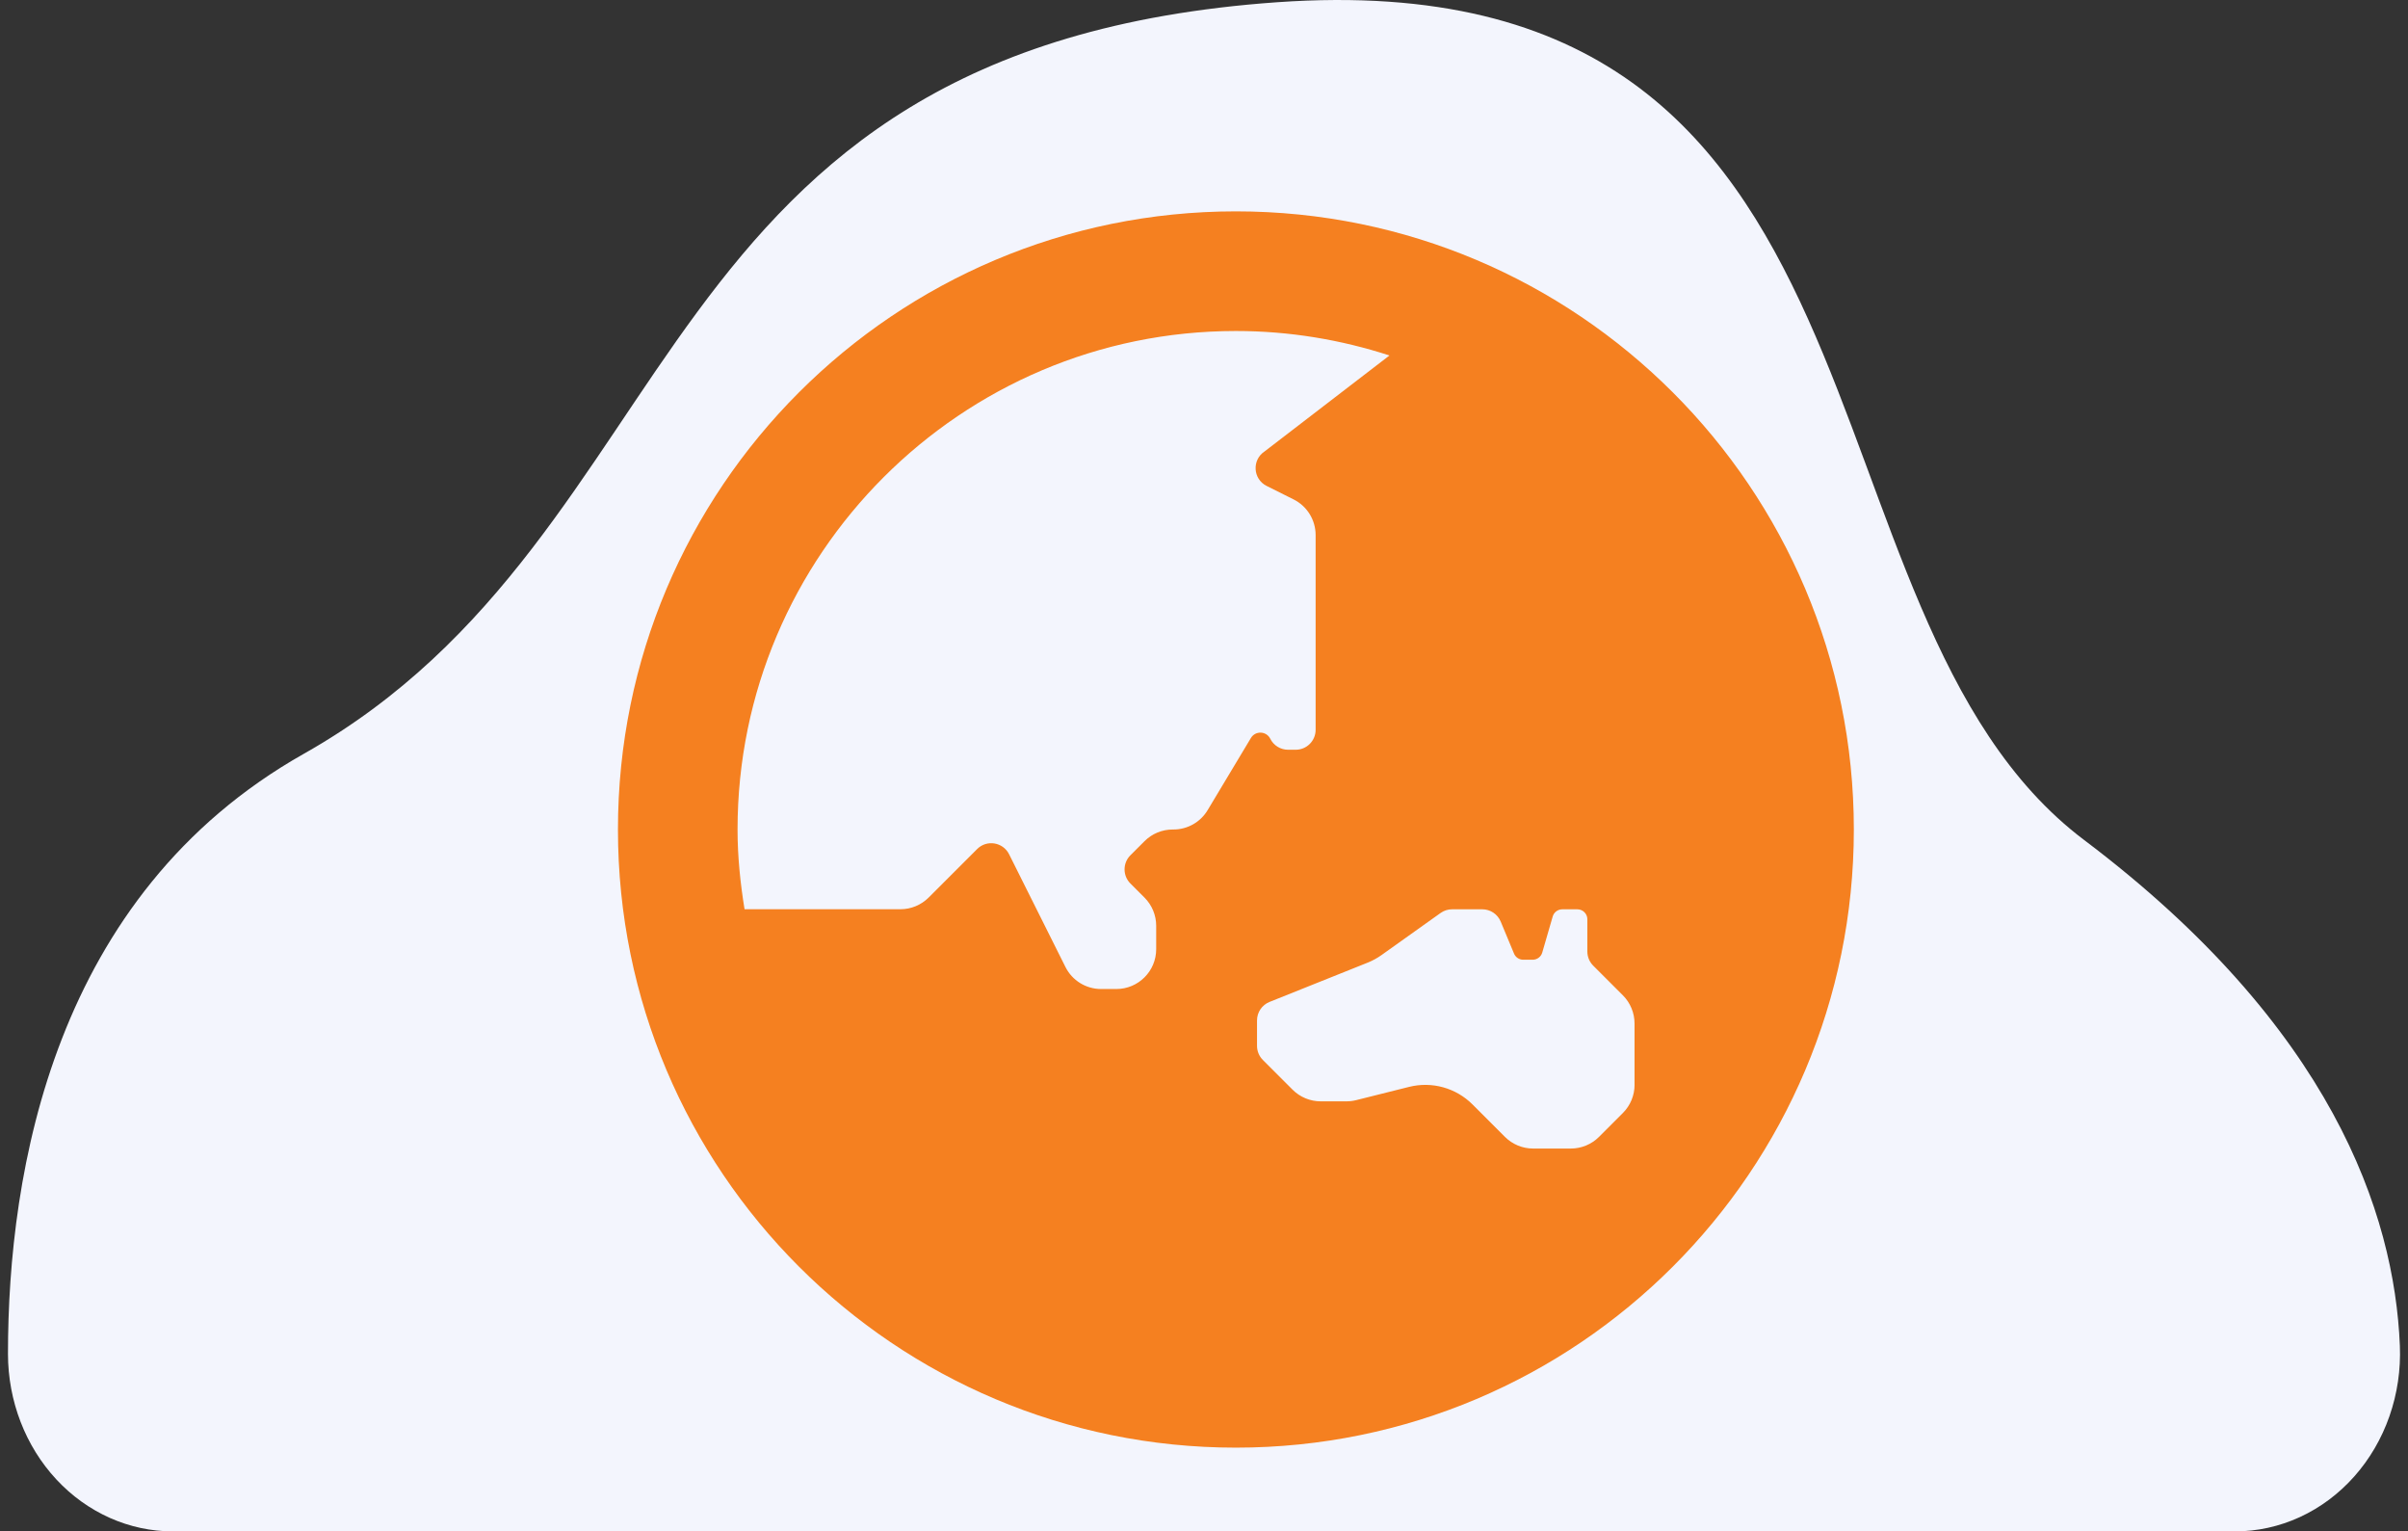 <svg width="151" height="96" viewBox="0 0 151 96" fill="none" xmlns="http://www.w3.org/2000/svg">
<rect x="0" y="0" width="151" height="96" fill="#333333" stroke="none"/>
<path d="M140.152 96C141.549 96 142.932 95.695 144.218 95.104C145.503 94.513 146.663 93.647 147.629 92.559C148.595 91.472 149.347 90.185 149.838 88.776C150.33 87.368 150.552 85.866 150.49 84.363C150.15 76.07 146.212 64.361 130.692 52.659C111.765 38.39 120.301 -2.695 80.088 0.14C39.875 2.975 43.709 33.337 19.051 47.254C3.356 56.112 0.501 73.445 0.5 84.873C0.503 87.826 1.594 90.657 3.535 92.744C5.475 94.831 8.106 96.002 10.848 96H140.152Z" fill="#F3F5FD"/>
<path d="M77.5 13.25C56.098 13.25 38.75 30.598 38.75 52C38.75 73.402 56.098 90.75 77.5 90.75C98.902 90.75 116.25 73.402 116.25 52C116.25 30.598 98.902 13.25 77.5 13.25ZM75.728 50.786C75.277 51.539 74.463 52 73.584 52H73.536C72.873 52 72.237 52.264 71.769 52.733L70.884 53.617C70.397 54.105 70.397 54.897 70.884 55.384L71.769 56.269C72.237 56.737 72.502 57.373 72.502 58.036V59.5C72.502 60.881 71.383 62 70.002 62H69.047C68.1 62 67.234 61.466 66.811 60.617L63.277 53.55C62.895 52.788 61.878 52.622 61.275 53.225L58.233 56.266C57.764 56.734 57.128 56.998 56.466 56.998H46.689C46.425 55.367 46.25 53.706 46.25 52C46.25 34.769 60.269 20.75 77.5 20.75C80.861 20.75 84.094 21.298 87.13 22.284L79.292 28.305C78.494 28.837 78.569 30.033 79.427 30.462L81.119 31.308C81.966 31.731 82.5 32.597 82.5 33.544V45.75C82.5 46.441 81.941 47 81.25 47H80.772C80.298 47 79.866 46.733 79.655 46.309C79.411 45.822 78.723 45.795 78.442 46.263L75.728 50.786ZM102.5 68.005C102.5 68.667 102.236 69.303 101.767 69.772L100.272 71.267C99.803 71.736 99.167 72 98.505 72H96.136C95.473 72 94.838 71.736 94.369 71.267L92.336 69.234C91.825 68.724 91.191 68.354 90.495 68.161C89.799 67.968 89.065 67.959 88.364 68.134L85.041 68.966C84.842 69.016 84.639 69.041 84.434 69.041H82.819C82.156 69.041 81.52 68.777 81.052 68.308L79.191 66.447C78.956 66.212 78.825 65.894 78.825 65.562V63.969C78.825 63.458 79.136 62.998 79.611 62.808L85.758 60.348C86.067 60.225 86.361 60.064 86.631 59.872L90.336 57.233C90.548 57.082 90.801 57.001 91.061 57.002H92.95C93.455 57.002 93.911 57.305 94.105 57.772L94.941 59.78C94.988 59.894 95.068 59.991 95.171 60.059C95.273 60.127 95.394 60.164 95.517 60.164H96.111C96.389 60.164 96.634 59.98 96.711 59.714L97.367 57.453C97.445 57.186 97.689 57.003 97.967 57.003H98.914C99.259 57.003 99.539 57.283 99.539 57.628V59.648C99.539 59.98 99.67 60.298 99.905 60.533L101.766 62.394C102.234 62.862 102.498 63.498 102.498 64.161V68.005H102.5Z" fill="#f58020"/>
</svg>
